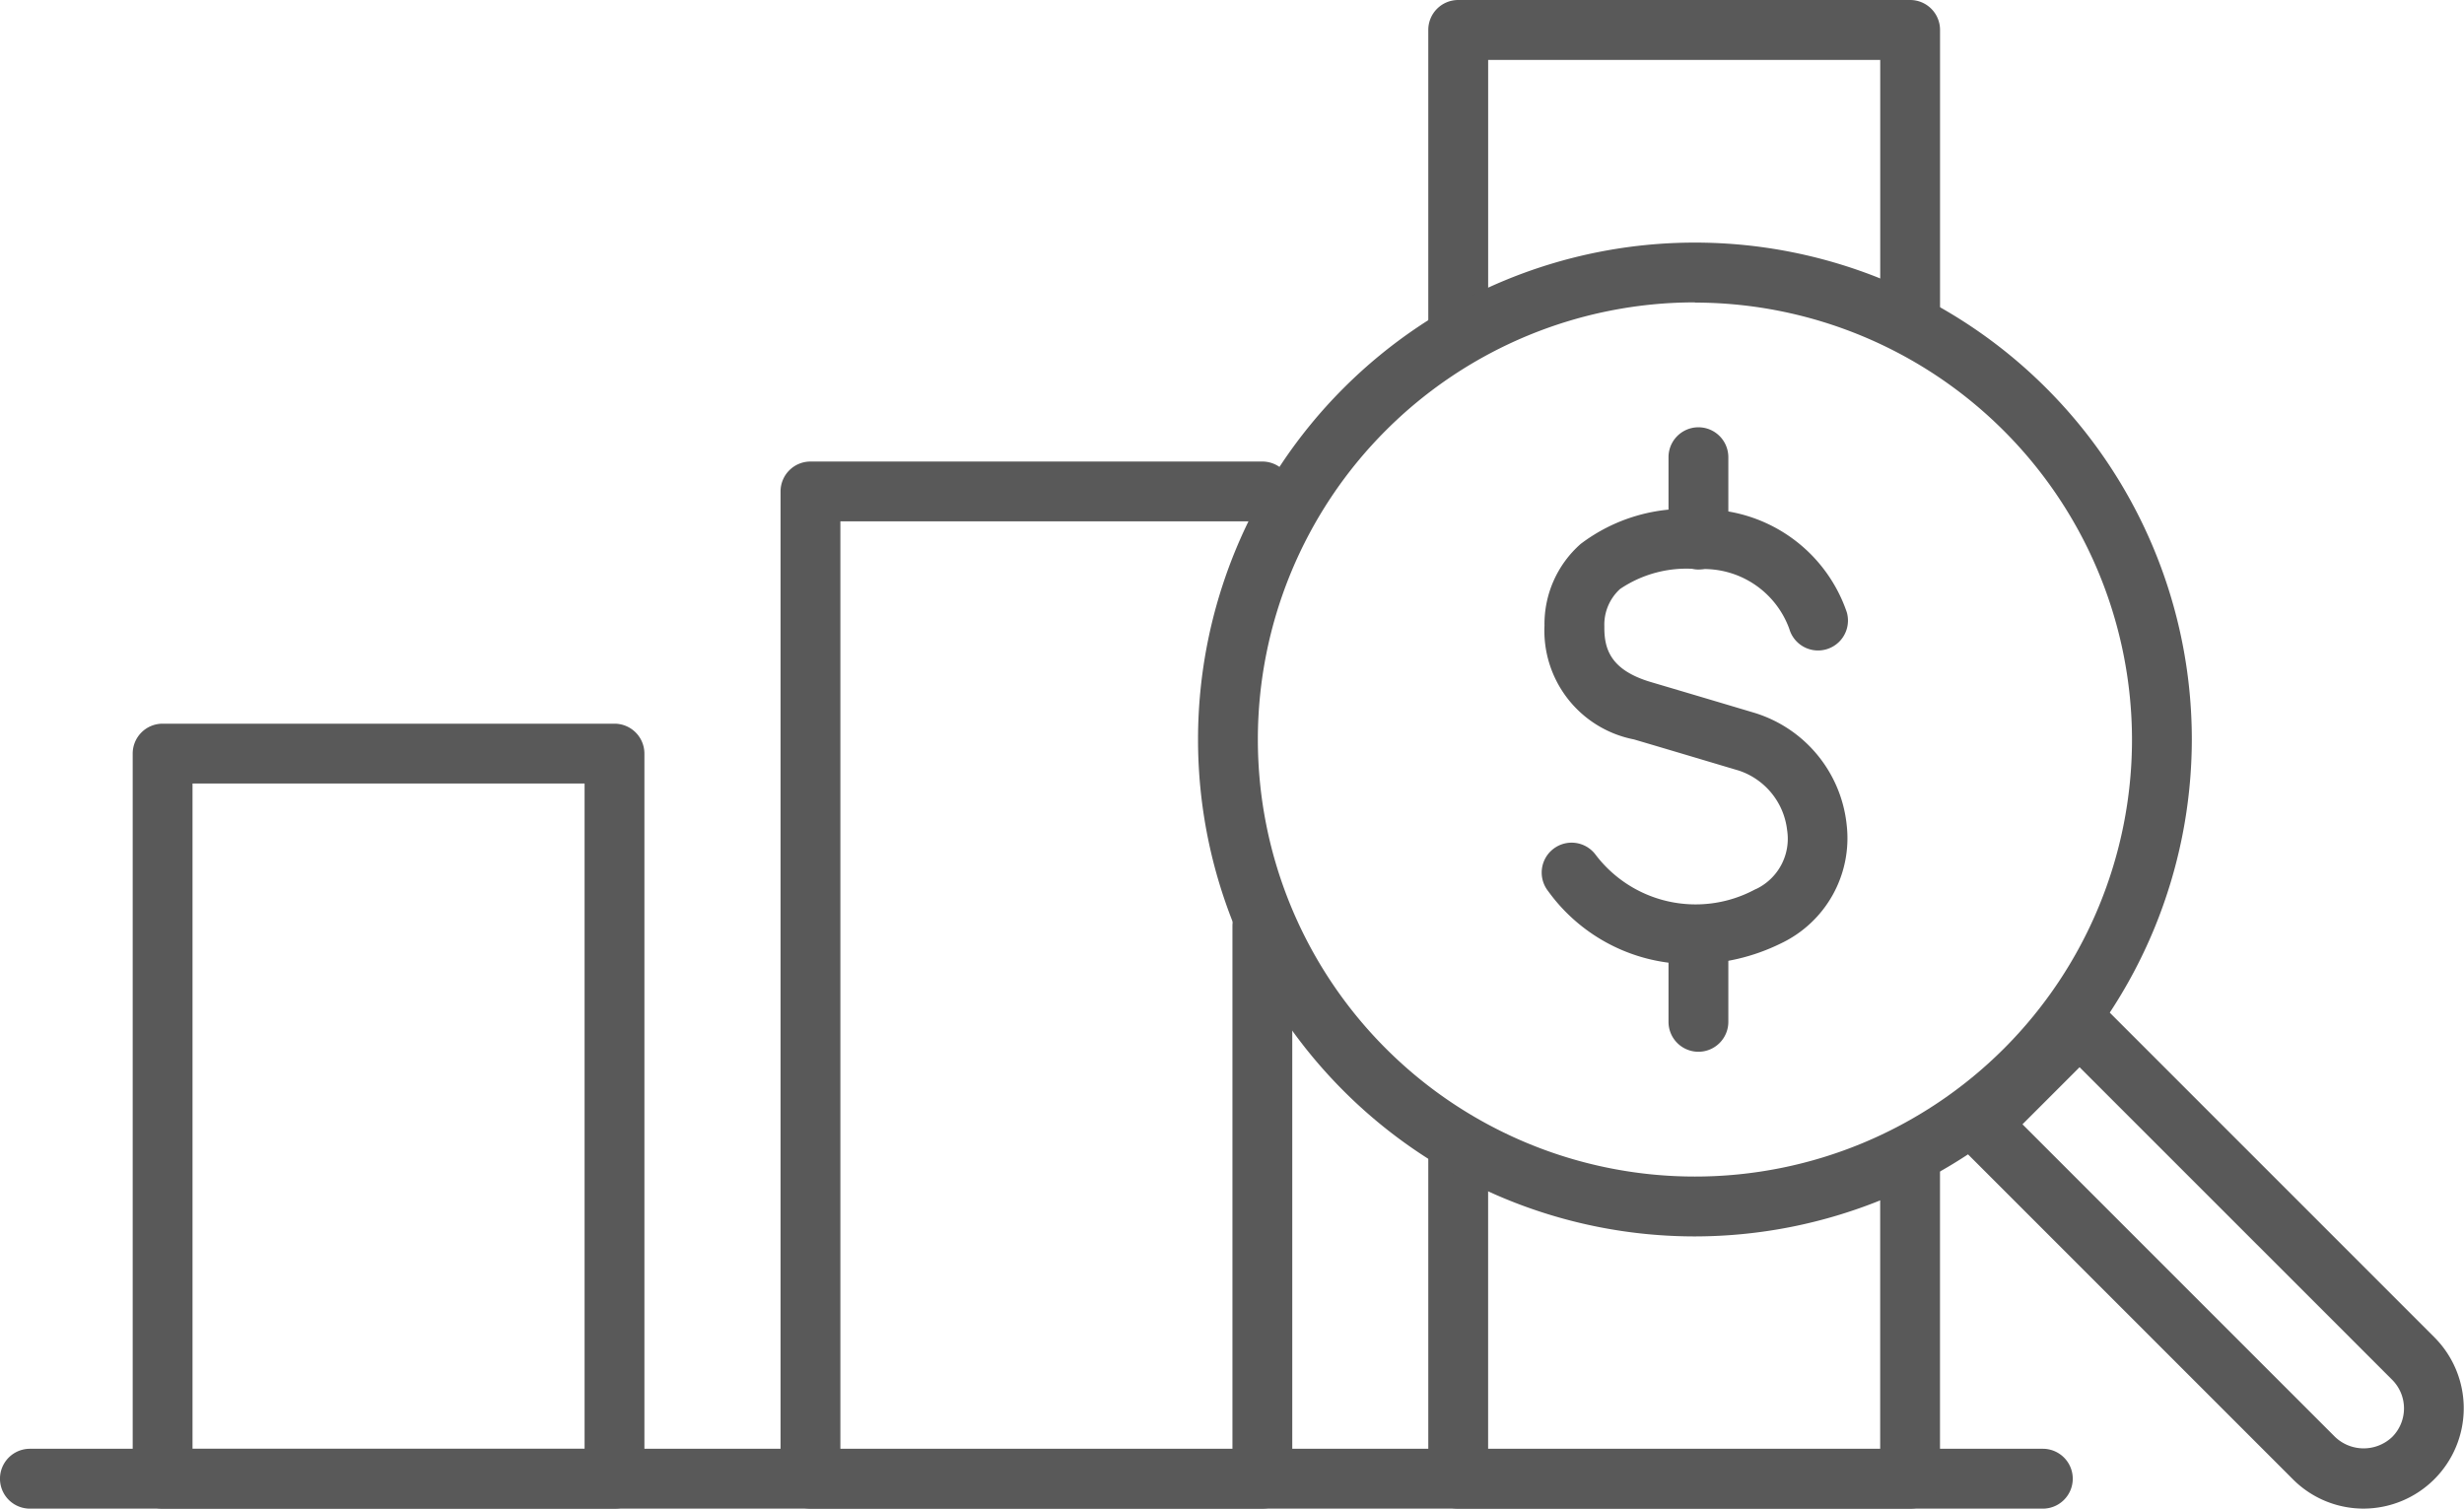<svg xmlns="http://www.w3.org/2000/svg" width="61.37" height="37.574" viewBox="0 0 61.37 37.574">
  <g id="Groupe_3000" data-name="Groupe 3000" transform="translate(-5048.105 -1568.117)">
    <g id="Groupe_2989" data-name="Groupe 2989" transform="translate(5048.105 1568.117)">
      <g id="Groupe_2983" data-name="Groupe 2983" transform="translate(0 36.083)">
        <path id="Tracé_3206" data-name="Tracé 3206" d="M5098.985,1764.836H5048.85a.745.745,0,0,1,0-1.491h50.135a.745.745,0,0,1,0,1.491Z" transform="translate(-5048.105 -1763.345)" fill="#595959"/>
      </g>
      <g id="Groupe_2988" data-name="Groupe 2988" transform="translate(3.305 0)">
        <g id="Groupe_2984" data-name="Groupe 2984" transform="translate(0 18.023)">
          <path id="Tracé_3207" data-name="Tracé 3207" d="M5077.987,1685.182h-11.255a.745.745,0,0,1-.745-.745v-18.06a.745.745,0,0,1,.745-.745h11.255a.745.745,0,0,1,.745.745v18.06A.745.745,0,0,1,5077.987,1685.182Zm-10.51-1.49h9.765v-16.57h-9.765Z" transform="translate(-5065.987 -1665.631)" fill="#595959"/>
        </g>
        <g id="Groupe_2985" data-name="Groupe 2985" transform="translate(16.135 11.495)">
          <path id="Tracé_3208" data-name="Tracé 3208" d="M5165.285,1656.391h-11.255a.745.745,0,0,1-.745-.745v-24.588a.745.745,0,0,1,.745-.745h11.255a.745.745,0,1,1,0,1.49h-10.51v23.1h9.765v-13.023a.745.745,0,1,1,1.49,0v13.768A.745.745,0,0,1,5165.285,1656.391Z" transform="translate(-5153.284 -1630.313)" fill="#595959"/>
        </g>
        <g id="Groupe_2986" data-name="Groupe 2986" transform="translate(32.269)">
          <path id="Tracé_3209" data-name="Tracé 3209" d="M5241.325,1577.123a.745.745,0,0,1-.745-.745v-7.516a.745.745,0,0,1,.745-.745h11.256a.745.745,0,0,1,.745.745v7.247a.745.745,0,1,1-1.49,0v-6.5h-9.765v6.771A.745.745,0,0,1,5241.325,1577.123Z" transform="translate(-5240.58 -1568.117)" fill="#595959"/>
        </g>
        <g id="Groupe_2987" data-name="Groupe 2987" transform="translate(32.269 27.842)">
          <path id="Tracé_3210" data-name="Tracé 3210" d="M5252.581,1728.488h-11.256a.745.745,0,0,1-.745-.745V1719.5a.745.745,0,1,1,1.49,0v7.5h9.765v-7.248a.745.745,0,1,1,1.49,0v7.993A.745.745,0,0,1,5252.581,1728.488Z" transform="translate(-5240.58 -1718.756)" fill="#595959"/>
        </g>
      </g>
    </g>
    <g id="Groupe_2995" data-name="Groupe 2995" transform="translate(5077.943 1574.158)">
      <g id="Groupe_2994" data-name="Groupe 2994" transform="translate(0 0)">
        <g id="Groupe_2993" data-name="Groupe 2993">
          <g id="Groupe_2992" data-name="Groupe 2992">
            <g id="Groupe_2990" data-name="Groupe 2990">
              <path id="Tracé_3211" data-name="Tracé 3211" d="M5221.922,1625.558a12.376,12.376,0,1,1,12.376-12.376A12.391,12.391,0,0,1,5221.922,1625.558Zm0-23.263a10.886,10.886,0,1,0,10.886,10.886A10.9,10.9,0,0,0,5221.922,1602.3Z" transform="translate(-5209.545 -1600.805)" fill="#595959"/>
            </g>
            <g id="Groupe_2991" data-name="Groupe 2991" transform="translate(18.739 18.748)">
              <path id="Tracé_3212" data-name="Tracé 3212" d="M5321.23,1715.024a2.481,2.481,0,0,1-1.765-.731h0l-8.313-8.313a.745.745,0,0,1,0-1.054l2.476-2.476a.767.767,0,0,1,1.054,0l8.313,8.313a2.5,2.5,0,0,1-1.765,4.261Zm-8.5-9.571,7.786,7.786h0a1.031,1.031,0,0,0,1.423,0,1.008,1.008,0,0,0,0-1.422l-7.787-7.786Z" transform="translate(-5310.934 -1702.24)" fill="#595959"/>
            </g>
          </g>
        </g>
      </g>
    </g>
    <g id="Groupe_2999" data-name="Groupe 2999" transform="translate(5086.508 1578.758)">
      <g id="Groupe_2996" data-name="Groupe 2996" transform="translate(0 2.049)">
        <path id="Tracé_3213" data-name="Tracé 3213" d="M5259.623,1648.1a4.384,4.384,0,0,1-3.585-1.819.745.745,0,1,1,1.182-.907,3.126,3.126,0,0,0,3.952.877.7.7,0,0,1,.067-.031,1.388,1.388,0,0,0,.752-1.458,1.774,1.774,0,0,0-1.214-1.486c-.008,0-1.312-.392-2.6-.772a2.76,2.76,0,0,1-2.229-2.835,2.66,2.66,0,0,1,.9-2.033,4.3,4.3,0,0,1,2.941-.861,3.786,3.786,0,0,1,3.688,2.56.745.745,0,0,1-1.431.417,2.262,2.262,0,0,0-2.273-1.487,2.952,2.952,0,0,0-1.942.492,1.2,1.2,0,0,0-.392.929c-.006.542.131,1.085,1.161,1.39,1.289.381,2.595.771,2.595.771a3.273,3.273,0,0,1,2.279,2.78,2.9,2.9,0,0,1-1.641,2.959A5.008,5.008,0,0,1,5259.623,1648.1Z" transform="translate(-5255.883 -1636.778)" fill="#595959"/>
      </g>
      <g id="Groupe_2997" data-name="Groupe 2997" transform="translate(3.154 0)">
        <path id="Tracé_3214" data-name="Tracé 3214" d="M5273.694,1629.231a.745.745,0,0,1-.745-.745v-2.049a.745.745,0,0,1,1.49,0v2.049A.745.745,0,0,1,5273.694,1629.231Z" transform="translate(-5272.949 -1625.691)" fill="#595959"/>
      </g>
      <g id="Groupe_2998" data-name="Groupe 2998" transform="translate(3.154 12.014)">
        <path id="Tracé_3215" data-name="Tracé 3215" d="M5273.694,1694.233a.745.745,0,0,1-.745-.745v-2.049a.745.745,0,1,1,1.49,0v2.049A.745.745,0,0,1,5273.694,1694.233Z" transform="translate(-5272.949 -1690.693)" fill="#595959"/>
      </g>
    </g>
  </g>
</svg>
